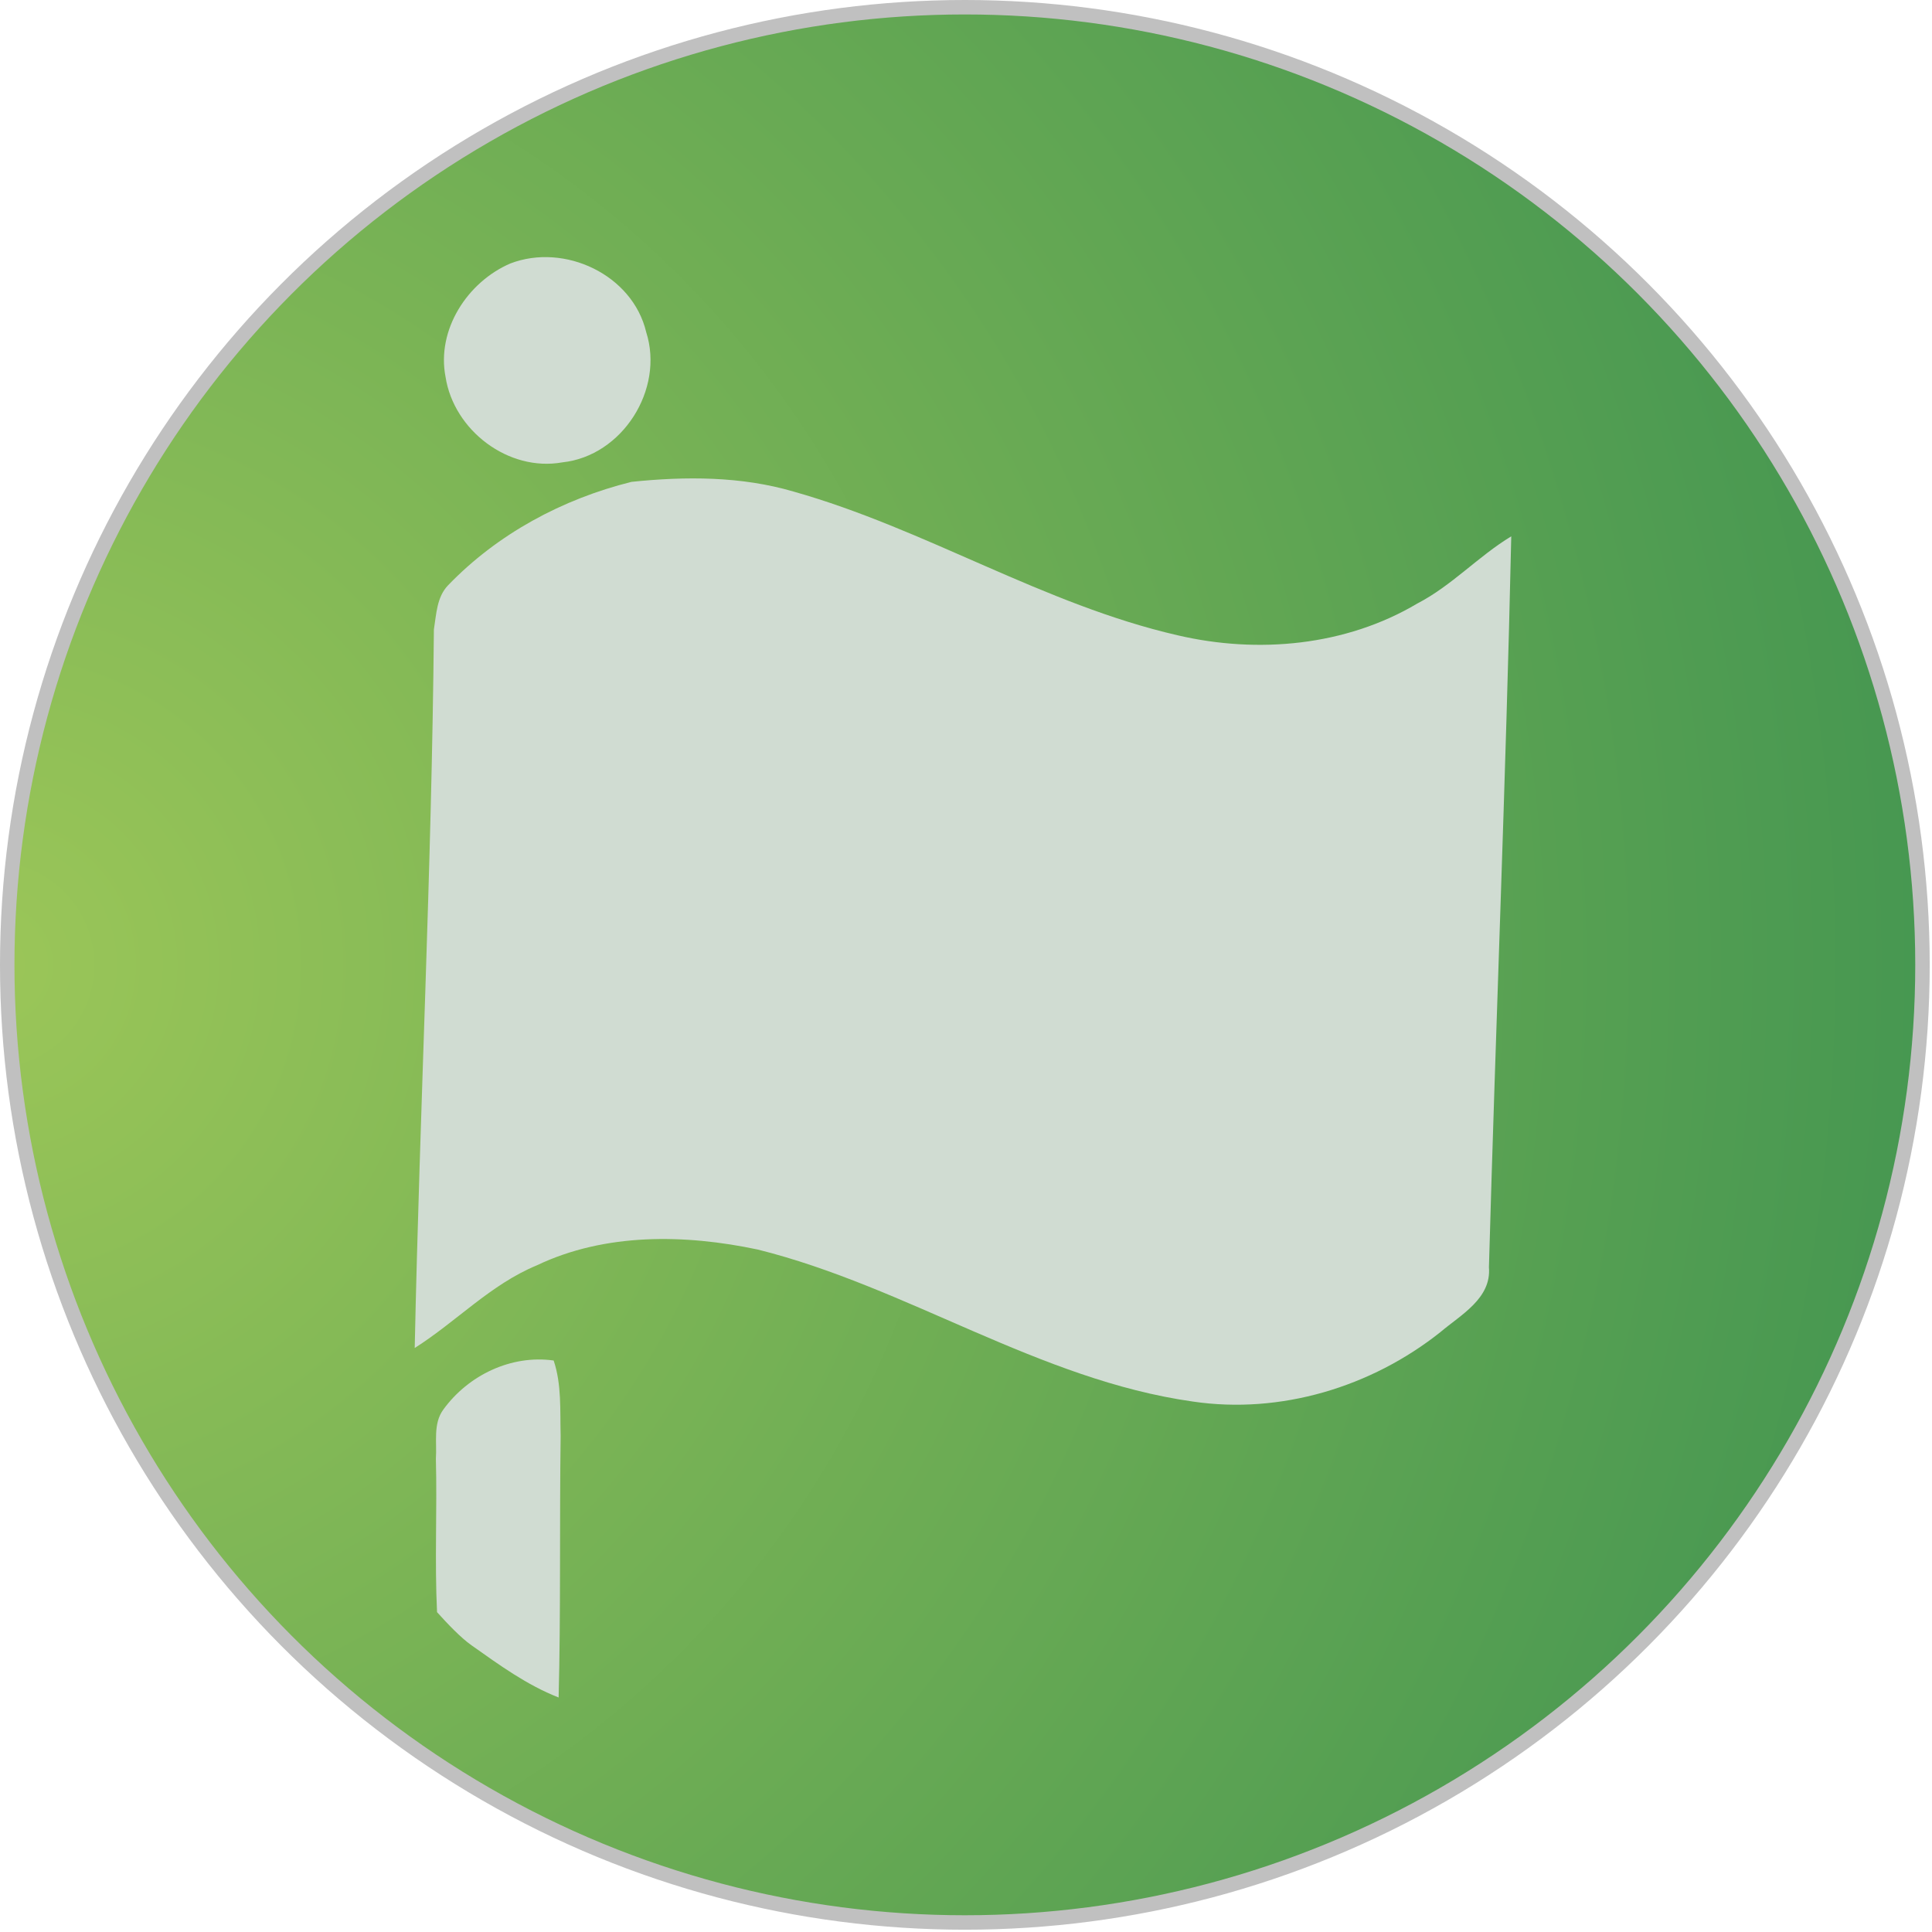 <?xml version="1.0" encoding="UTF-8" standalone="no"?>
<!DOCTYPE svg PUBLIC "-//W3C//DTD SVG 1.1//EN" "http://www.w3.org/Graphics/SVG/1.1/DTD/svg11.dtd">
<svg width="170px" height="170px" viewBox="0 0 170 170" version="1.1" xmlns="http://www.w3.org/2000/svg" xmlns:xlink="http://www.w3.org/1999/xlink" xml:space="preserve" xmlns:serif="http://www.serif.com/" style="fill-rule:evenodd;clip-rule:evenodd;stroke-linecap:round;stroke-linejoin:round;stroke-miterlimit:1.5;">
    <g id="Flagship" transform="matrix(0.318,0,0,0.318,0,0)">
        <g id="Circle" transform="matrix(1,0,0,1,140.681,85.696)">
            <circle cx="126.297" cy="181.283" r="264.979" style="fill:url(#_Radial1);stroke:#c0c0c0;stroke-width:4px;"/>
        </g>
        <g id="Flag">
            <g transform="matrix(2.123,0,0,2.123,-63.176,-57.039)">
                <path d="M96.29,61.2C103.34,58.51 112.2,62.66 113.98,70.15C116.37,77.62 110.87,86.3 103.05,87.13C96.02,88.39 88.91,82.96 87.83,76C86.63,69.84 90.69,63.6 96.29,61.2Z" style="fill:#d0dcd2;fill-rule:nonzero;"/>
            </g>
            <g transform="matrix(2.123,0,0,2.123,-63.176,-57.039)">
                <path d="M112.07,89.67C119.1,88.94 126.36,88.93 133.2,90.94C150.39,95.79 165.78,105.66 183.25,109.67C193.7,112.11 205.15,111.07 214.48,105.53C218.98,103.2 222.42,99.38 226.73,96.77C226.03,128.54 224.71,160.29 223.82,192.04C224.16,196.11 220.14,198.24 217.48,200.5C208.48,207.65 196.66,211.23 185.23,209.54C165.14,206.7 148.02,194.59 128.53,189.73C119.05,187.72 108.64,187.53 99.72,191.79C93.7,194.28 89.23,199.13 83.81,202.56C84.47,171.35 86.03,140.14 86.31,108.91C86.63,106.94 86.68,104.69 88.15,103.16C94.61,96.45 103.06,91.91 112.07,89.67Z" style="fill:#d0dcd2;fill-rule:nonzero;"/>
            </g>
            <g transform="matrix(2.123,0,0,2.123,-63.176,-57.039)">
                <path d="M87.55,210.57C90.79,206.11 96.38,203.41 101.92,204.19C102.98,207.35 102.74,210.73 102.83,214.01C102.676,225.118 102.853,237.465 102.566,248.113C98.396,246.473 94.872,243.896 91.207,241.305C89.793,240.305 88.1,238.52 86.72,236.99C86.4,230.33 86.74,223.66 86.57,217C86.72,214.85 86.18,212.42 87.55,210.57Z" style="fill:#d0dcd2;fill-rule:nonzero;"/>
            </g>
        </g>
    </g>
    <defs>
        <radialGradient id="_Radial1" cx="0" cy="0" r="1" gradientUnits="userSpaceOnUse" gradientTransform="matrix(529.958,0,0,529.958,-138.681,181.283)"><stop offset="0" style="stop-color:#9bc658;stop-opacity:1"/><stop offset="1" style="stop-color:#469751;stop-opacity:1"/></radialGradient>
    </defs>
</svg>
